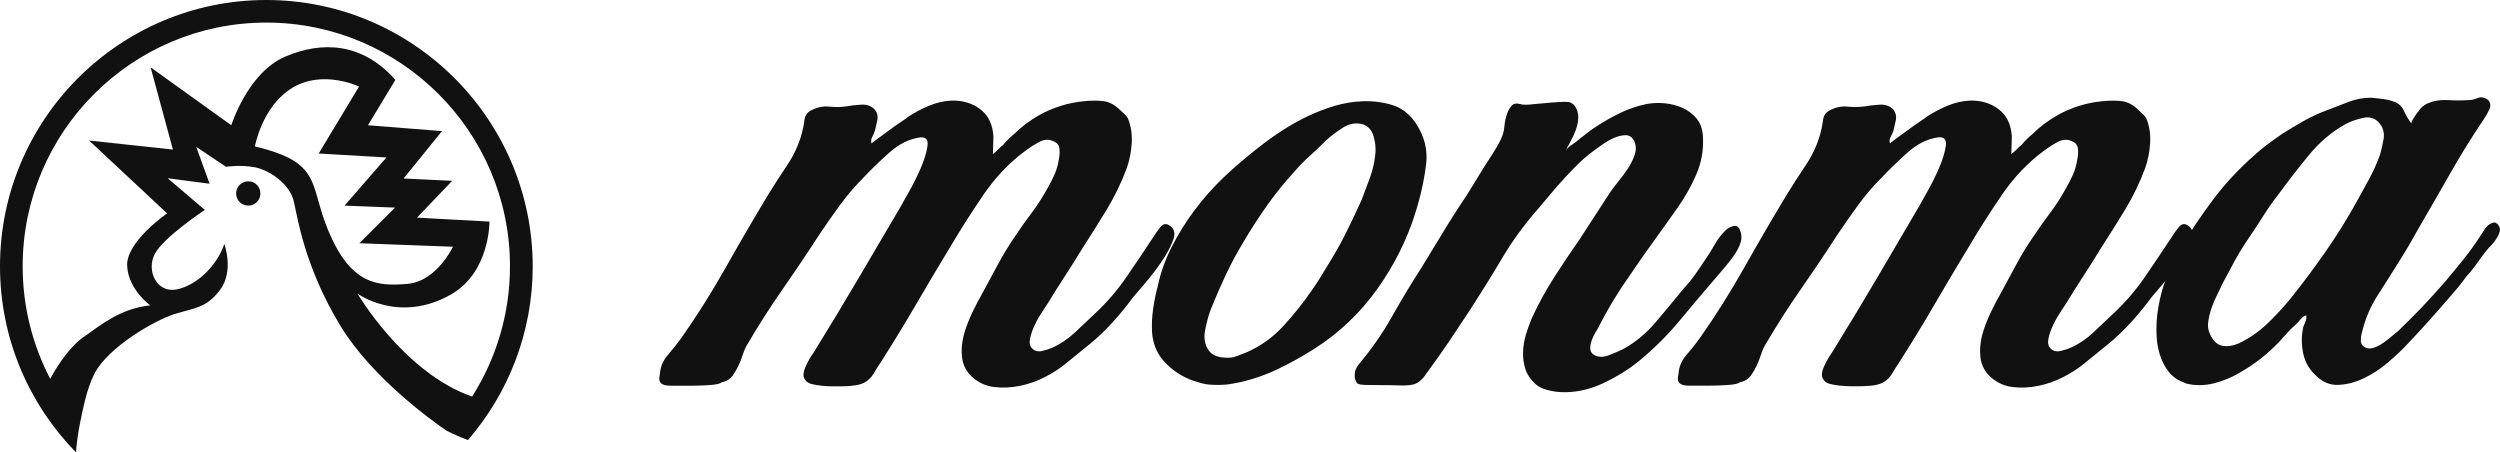 <svg xml:space="preserve" style="enable-background:new 0 0 291.19 52.7;" viewBox="0 0 291.19 52.7" y="0px" x="0px" xmlns:xlink="http://www.w3.org/1999/xlink" xmlns="http://www.w3.org/2000/svg" id="レイヤー_1" version="1.0">
<style type="text/css">
	.st0{fill-rule:evenodd;clip-rule:evenodd;fill:#111111;}
	.st1{fill:#111111;}
</style>
<g>
	<path d="M9.32,49.29c0.33-1.57,0.77-4.03,1.71-5.82c1.6-3.05,6.98-6.16,9.3-6.89c2.33-0.73,3.74-0.68,5.34-2.87
		c1.6-2.19,0.46-5.29,0.46-5.29c-0.91,2.64-3.28,4.84-5.56,5.29c-2.28,0.46-3.56-2.15-2.55-4.11c1-1.96,5.84-5.15,5.84-5.15
		l-4.33-3.69l4.88,0.64l-1.55-4.29l3.47,2.32c0,0,1.6-0.27,3.33,0.05c1.73,0.32,4.1,1.96,4.56,3.97c0.46,2,1.28,7.66,5.43,14.5
		c3.68,6.07,10.76,11.12,12.32,12.19c0,0,0,0,0,0c0.84,0.45,1.96,0.9,2.53,1.12c4.7-5.44,7.55-12.52,7.55-20.25
		C62.02,13.91,48.11,0,31.01,0C13.91,0,0,13.91,0,31.01C0,39.44,3.38,47.1,8.86,52.7C8.91,51.32,9.32,49.29,9.32,49.29z
		 M38.22,26.82c-2.24-5.39-0.64-7.89-8.53-9.76c0,0,0.82-4.7,4.38-6.84c3.56-2.15,7.75-0.14,7.75-0.14l-4.7,7.8l7.89,0.46
		l-4.88,5.61l5.88,0.23l-4.15,4.15l10.9,0.41c0,0-1.91,4.06-5.34,4.33C44.01,33.34,40.88,33.22,38.22,26.82z M2.64,31.01
		c0-15.65,12.73-28.38,28.38-28.38c15.65,0,28.38,12.73,28.38,28.38c0,5.58-1.62,10.78-4.41,15.18
		C47.07,43.45,41.64,34.2,41.64,34.2s4.84,3.56,10.9,0.09c4.54-2.59,4.47-8.48,4.47-8.48l-8.44-0.46l4.1-4.29l-5.66-0.27l4.47-5.52
		l-8.62-0.68l3.19-5.29c-3.83-4.33-8.53-4.56-12.86-2.69c-4.34,1.87-6.25,7.98-6.25,7.98l-9.4-6.75l2.6,9.58l-9.76-1.05l9.08,8.48
		c0,0-4.74,3.28-4.65,6.06c0.09,2.79,2.69,4.66,2.69,4.66c-3.47,0.36-5.7,2.24-7.84,3.74c-1.83,1.29-3.4,4.04-3.81,4.81
		C3.8,40.2,2.64,35.74,2.64,31.01z" class="st0"></path>
	<path d="M30.33,22.53c0,0.78-0.63,1.42-1.41,1.42c-0.78,0-1.42-0.63-1.42-1.42c0-0.78,0.63-1.41,1.42-1.41
		C29.7,21.11,30.33,21.75,30.33,22.53z" class="st0"></path>
</g>
<g>
	<path d="M77.27,44.8c-0.22-0.09-0.37-0.22-0.43-0.4c-0.07-0.18-0.06-0.47,0.03-0.87c0.04-0.8,0.36-1.54,0.94-2.21
		c0.58-0.67,1.09-1.32,1.54-1.94c1.88-2.68,3.6-5.42,5.19-8.24c1.58-2.81,3.22-5.62,4.92-8.44c0.71-1.16,1.46-2.32,2.24-3.48
		c0.78-1.16,1.35-2.41,1.71-3.75c0.13-0.49,0.23-1,0.3-1.54c0.07-0.54,0.37-0.91,0.9-1.14c0.62-0.31,1.28-0.44,1.98-0.37
		c0.69,0.07,1.35,0.06,1.98-0.03c0.49-0.09,1.07-0.16,1.74-0.2c0.67-0.04,1.2,0.16,1.61,0.6c0.27,0.36,0.36,0.76,0.27,1.2
		c-0.09,0.45-0.18,0.85-0.27,1.2c-0.09,0.27-0.2,0.53-0.33,0.77c-0.13,0.24-0.16,0.5-0.07,0.77c0-0.04,0.2-0.21,0.6-0.5
		c0.4-0.29,0.86-0.62,1.37-1c0.51-0.38,1-0.73,1.47-1.04c0.47-0.31,0.75-0.51,0.84-0.6c0.76-0.49,1.56-0.92,2.41-1.27
		c0.85-0.36,1.72-0.56,2.61-0.6c1.29-0.04,2.41,0.29,3.35,1c0.94,0.71,1.45,1.76,1.54,3.15c0,0.36-0.01,0.7-0.03,1.04
		c-0.02,0.34-0.03,0.68-0.03,1.04c0.22-0.18,0.4-0.33,0.54-0.47c0.13-0.14,0.26-0.26,0.37-0.37c0.11-0.11,0.19-0.17,0.23-0.17
		c0.4-0.49,0.85-0.94,1.34-1.34c0.85-0.85,1.83-1.58,2.95-2.21c0.8-0.45,1.64-0.8,2.51-1.07c0.87-0.27,1.75-0.44,2.64-0.53
		c0.89-0.09,1.67-0.09,2.34,0c0.67,0.09,1.32,0.45,1.94,1.07c0.18,0.18,0.34,0.32,0.47,0.44c0.13,0.11,0.27,0.28,0.4,0.5
		c0.36,0.89,0.5,1.85,0.44,2.88c-0.07,1.03-0.26,1.99-0.57,2.88c-0.63,1.7-1.41,3.31-2.34,4.85c-0.94,1.54-1.9,3.07-2.88,4.59
		c-0.63,1.03-1.27,2.05-1.94,3.08c-0.67,1.03-1.32,2.05-1.94,3.08c-0.13,0.22-0.37,0.58-0.7,1.07c-0.33,0.49-0.64,1.02-0.9,1.57
		c-0.27,0.56-0.46,1.09-0.57,1.61c-0.11,0.51-0.03,0.9,0.23,1.17c0.31,0.31,0.7,0.41,1.17,0.3c0.47-0.11,0.86-0.23,1.17-0.37
		c0.98-0.44,1.87-1.05,2.68-1.81c0.8-0.76,1.58-1.5,2.34-2.21c1.38-1.29,2.61-2.72,3.68-4.29c1.07-1.56,2.12-3.12,3.15-4.69
		c0.18-0.31,0.44-0.67,0.77-1.07c0.34-0.4,0.7-0.45,1.11-0.13c0.54,0.36,0.65,0.94,0.33,1.74c-0.31,0.8-0.77,1.64-1.37,2.51
		c-0.6,0.87-1.24,1.7-1.91,2.48c-0.67,0.78-1.12,1.31-1.34,1.57c-0.76,1.03-1.55,2-2.38,2.91c-0.83,0.92-1.73,1.78-2.71,2.58
		c-0.49,0.4-0.97,0.79-1.44,1.17c-0.47,0.38-0.95,0.77-1.44,1.17c-0.67,0.54-1.46,1.04-2.38,1.51c-0.92,0.47-1.87,0.8-2.88,1
		c-1,0.2-1.99,0.25-2.95,0.13c-0.96-0.11-1.82-0.5-2.58-1.17c-0.67-0.62-1.06-1.37-1.17-2.24c-0.11-0.87-0.04-1.75,0.2-2.65
		c0.25-0.89,0.58-1.77,1-2.64c0.42-0.87,0.81-1.62,1.17-2.24c0.62-1.16,1.24-2.3,1.84-3.41c0.6-1.12,1.26-2.19,1.97-3.22
		c0.62-0.94,1.27-1.85,1.94-2.74c0.67-0.89,1.27-1.83,1.81-2.81c0.31-0.53,0.59-1.08,0.84-1.64c0.25-0.56,0.41-1.15,0.5-1.77
		c0.09-0.4,0.11-0.81,0.07-1.24c-0.04-0.42-0.31-0.73-0.8-0.9c-0.49-0.22-1.04-0.17-1.64,0.17c-0.6,0.33-1.1,0.66-1.51,0.97
		c-1.88,1.38-3.5,3.09-4.89,5.12c-1.38,2.03-2.66,4.03-3.82,5.99c-1.38,2.28-2.72,4.53-4.02,6.76c-1.3,2.23-2.66,4.46-4.08,6.7
		c-0.31,0.45-0.6,0.9-0.87,1.37c-0.27,0.47-0.65,0.84-1.14,1.1c-0.4,0.18-0.84,0.29-1.31,0.33C98.86,44.98,98.38,45,97.89,45
		c-0.22,0-0.54,0-0.94,0c-0.4,0-0.82-0.03-1.24-0.07c-0.42-0.04-0.81-0.11-1.17-0.2c-0.36-0.09-0.6-0.24-0.74-0.47
		c-0.18-0.22-0.25-0.48-0.2-0.77c0.04-0.29,0.13-0.58,0.27-0.87c0.13-0.29,0.28-0.57,0.43-0.84c0.16-0.27,0.3-0.49,0.44-0.67
		c1.74-2.81,3.45-5.63,5.12-8.47c1.67-2.83,3.36-5.7,5.06-8.6c0.09-0.18,0.39-0.71,0.9-1.61c0.51-0.89,0.98-1.83,1.41-2.81
		c0.42-0.98,0.69-1.85,0.8-2.61c0.11-0.76-0.19-1.09-0.9-1c-1.25,0.18-2.43,0.77-3.55,1.77c-1.12,1-2.1,1.95-2.95,2.85
		c-1.03,1.03-1.96,2.12-2.81,3.28c-0.85,1.16-1.67,2.34-2.48,3.55c-1.38,2.14-2.8,4.25-4.25,6.33c-1.45,2.08-2.82,4.23-4.12,6.46
		c-0.18,0.31-0.33,0.68-0.47,1.1c-0.13,0.43-0.3,0.85-0.5,1.27c-0.2,0.42-0.42,0.8-0.67,1.14c-0.25,0.33-0.57,0.57-0.97,0.7
		c-0.09,0-0.18,0.02-0.27,0.07c-0.09,0.05-0.18,0.09-0.27,0.13c-0.22,0.09-0.66,0.16-1.31,0.2c-0.65,0.04-1.33,0.07-2.04,0.07
		c-0.71,0-1.38,0-2.01,0C77.85,44.93,77.45,44.89,77.27,44.8z" class="st1"></path>
	<path d="M139.6,44.53c-1.38-0.36-2.61-1.05-3.68-2.08c-1.07-1.03-1.65-2.3-1.74-3.82c-0.04-0.85,0-1.73,0.13-2.64
		c0.13-0.92,0.31-1.8,0.54-2.65c0.31-1.52,0.85-3.03,1.61-4.55c1.52-2.99,3.53-5.69,6.03-8.1c1.38-1.3,2.77-2.48,4.15-3.55
		c0.85-0.67,1.75-1.32,2.71-1.94c0.96-0.62,1.95-1.18,2.98-1.67c1.03-0.49,2.08-0.89,3.15-1.21c1.07-0.31,2.17-0.49,3.28-0.53
		c1.25-0.04,2.48,0.13,3.68,0.53c1.03,0.4,1.88,1.12,2.54,2.14c0.94,1.47,1.31,2.99,1.14,4.55c-0.18,1.56-0.49,3.12-0.94,4.69
		c-0.85,3.12-2.21,6.12-4.08,8.97c-1.87,2.86-4.15,5.24-6.83,7.16c-1.65,1.16-3.46,2.21-5.42,3.15c-1.96,0.94-3.95,1.54-5.96,1.81
		c-0.54,0.05-1.08,0.06-1.64,0.03C140.68,44.81,140.14,44.71,139.6,44.53z M145.16,41.05c1.65-0.71,3.09-1.74,4.32-3.08
		c1.23-1.34,2.33-2.72,3.31-4.15c0.36-0.49,0.68-0.98,0.97-1.47c0.29-0.49,0.59-0.98,0.9-1.47c0.76-1.21,1.46-2.45,2.11-3.75
		c0.65-1.3,1.26-2.59,1.84-3.88c0.36-0.94,0.69-1.83,1-2.68c0.31-0.85,0.51-1.79,0.6-2.81c0.04-0.58-0.03-1.22-0.23-1.91
		c-0.2-0.69-0.61-1.15-1.24-1.37c-0.8-0.22-1.58-0.09-2.34,0.4c-0.76,0.49-1.41,0.98-1.94,1.47c-0.62,0.62-1.25,1.22-1.87,1.78
		c-0.63,0.56-1.21,1.15-1.74,1.77c-1.16,1.25-2.23,2.57-3.21,3.95c-0.98,1.38-1.9,2.79-2.74,4.22c-0.76,1.25-1.45,2.53-2.08,3.85
		c-0.62,1.32-1.2,2.64-1.74,3.98c-0.27,0.67-0.5,1.5-0.7,2.48c-0.2,0.98-0.06,1.81,0.44,2.48c0.31,0.4,0.76,0.65,1.34,0.74
		c0.58,0.09,1.09,0.09,1.54,0C144.13,41.45,144.62,41.28,145.16,41.05z" class="st1"></path>
	<path d="M181.72,45.67c-0.54-0.04-1.06-0.13-1.57-0.27c-0.51-0.13-0.95-0.36-1.31-0.67c-0.58-0.54-0.97-1.12-1.17-1.74
		c-0.2-0.62-0.29-1.28-0.27-1.97c0.02-0.69,0.13-1.37,0.33-2.04c0.2-0.67,0.44-1.32,0.7-1.94c0.76-1.65,1.62-3.22,2.58-4.72
		c0.96-1.5,1.95-2.98,2.98-4.45c0.58-0.89,1.16-1.79,1.74-2.68c0.58-0.89,1.16-1.79,1.74-2.68c0.27-0.4,0.6-0.85,1-1.34
		c0.4-0.49,0.78-1,1.14-1.54c0.36-0.54,0.62-1.08,0.8-1.64c0.18-0.56,0.16-1.08-0.07-1.57c-0.22-0.44-0.55-0.67-0.97-0.67
		c-0.43,0-0.87,0.1-1.34,0.3c-0.47,0.2-0.93,0.46-1.37,0.77c-0.45,0.31-0.76,0.54-0.94,0.67c-0.85,0.62-1.63,1.3-2.34,2.04
		c-0.71,0.74-1.41,1.48-2.07,2.24l-2.21,2.61c-1.56,1.79-2.94,3.67-4.12,5.66c-1.18,1.99-2.42,3.98-3.71,5.99
		c-0.85,1.29-1.7,2.57-2.54,3.82c-0.85,1.25-1.72,2.48-2.61,3.68c-0.22,0.36-0.49,0.66-0.8,0.9c-0.31,0.25-0.69,0.39-1.14,0.43
		c-0.45,0.04-0.88,0.06-1.3,0.03c-0.43-0.02-0.86-0.03-1.31-0.03c-1.43,0-2.33-0.01-2.71-0.03c-0.38-0.02-0.64-0.08-0.77-0.17
		c-0.22-0.27-0.33-0.62-0.3-1.07c0.02-0.44,0.21-0.87,0.57-1.27c1.43-1.7,2.69-3.52,3.78-5.46c1.09-1.94,2.24-3.85,3.45-5.72
		c0.71-1.16,1.41-2.3,2.08-3.41c0.67-1.12,1.36-2.23,2.08-3.35c0.71-1.03,1.39-2.09,2.04-3.18c0.65-1.09,1.33-2.18,2.04-3.25
		c0.22-0.36,0.45-0.72,0.67-1.11c0.22-0.38,0.4-0.77,0.54-1.17c0.09-0.27,0.16-0.62,0.2-1.07c0.04-0.45,0.13-0.87,0.27-1.27
		c0.13-0.4,0.31-0.74,0.54-1c0.22-0.27,0.58-0.33,1.07-0.2c0.09,0.05,0.28,0.07,0.57,0.07c0.29,0,0.61-0.02,0.97-0.07
		c0.94-0.09,1.7-0.15,2.28-0.2c0.58-0.04,1.03-0.07,1.34-0.07c0.31,0,0.53,0.03,0.67,0.1c0.13,0.07,0.25,0.15,0.34,0.23
		c0.85,0.94,0.69,2.43-0.47,4.49c-0.13,0.22-0.22,0.39-0.27,0.5c-0.04,0.11-0.09,0.21-0.13,0.3l-0.07,0.13
		c0.13-0.27,0.39-0.53,0.77-0.77c0.38-0.25,0.68-0.48,0.91-0.7c0.36-0.27,0.69-0.52,1-0.77c0.31-0.25,0.65-0.48,1-0.7
		c0.89-0.58,1.81-1.09,2.74-1.54c0.94-0.45,1.92-0.78,2.95-1c0.67-0.13,1.38-0.17,2.14-0.1c0.76,0.07,1.46,0.25,2.11,0.54
		c0.65,0.29,1.19,0.7,1.64,1.24c0.45,0.54,0.69,1.23,0.74,2.08c0.09,1.56-0.17,3.04-0.77,4.42c-0.6,1.38-1.33,2.68-2.18,3.88
		c-0.94,1.34-1.89,2.67-2.84,3.98c-0.96,1.32-1.89,2.65-2.78,3.98c-1.3,1.83-2.43,3.71-3.42,5.62c-0.09,0.22-0.24,0.49-0.44,0.8
		c-0.2,0.31-0.37,0.65-0.5,1c-0.13,0.36-0.2,0.69-0.2,1s0.13,0.56,0.4,0.74c0.49,0.31,1.08,0.33,1.77,0.07
		c0.69-0.27,1.26-0.51,1.71-0.74c1.43-0.8,2.69-1.85,3.78-3.15c1.09-1.29,2.15-2.57,3.18-3.82c0.49-0.54,0.94-1.08,1.34-1.64
		c0.4-0.56,0.8-1.15,1.21-1.77c0.4-0.58,0.77-1.17,1.11-1.77c0.33-0.6,0.75-1.15,1.24-1.64c0.22-0.22,0.51-0.39,0.87-0.5
		c0.36-0.11,0.62,0.01,0.8,0.37c0.22,0.49,0.27,0.97,0.13,1.44c-0.13,0.47-0.36,0.94-0.67,1.41c-0.31,0.47-0.65,0.91-1.01,1.34
		c-0.36,0.43-0.67,0.79-0.94,1.11c-1.47,1.7-2.93,3.43-4.39,5.19c-1.45,1.76-3.05,3.36-4.79,4.79c-1.25,1.03-2.69,1.92-4.32,2.68
		C185.01,45.42,183.37,45.76,181.72,45.67z" class="st1"></path>
	<path d="M195.91,44.8c-0.22-0.09-0.37-0.22-0.44-0.4c-0.07-0.18-0.05-0.47,0.04-0.87c0.04-0.8,0.36-1.54,0.94-2.21
		c0.58-0.67,1.09-1.32,1.54-1.94c1.88-2.68,3.6-5.42,5.19-8.24c1.58-2.81,3.22-5.62,4.92-8.44c0.71-1.16,1.46-2.32,2.24-3.48
		c0.78-1.16,1.35-2.41,1.71-3.75c0.13-0.49,0.23-1,0.3-1.54c0.07-0.54,0.37-0.91,0.9-1.14c0.62-0.31,1.28-0.44,1.98-0.37
		c0.69,0.07,1.35,0.06,1.97-0.03c0.49-0.09,1.07-0.16,1.74-0.2c0.67-0.04,1.21,0.16,1.61,0.6c0.27,0.36,0.36,0.76,0.27,1.2
		c-0.09,0.45-0.18,0.85-0.27,1.2c-0.09,0.27-0.2,0.53-0.34,0.77c-0.13,0.24-0.16,0.5-0.07,0.77c0-0.04,0.2-0.21,0.6-0.5
		c0.4-0.29,0.86-0.62,1.37-1c0.51-0.38,1-0.73,1.47-1.04c0.47-0.31,0.75-0.51,0.84-0.6c0.76-0.49,1.56-0.92,2.41-1.27
		c0.85-0.36,1.72-0.56,2.61-0.6c1.29-0.04,2.41,0.29,3.35,1c0.94,0.71,1.45,1.76,1.54,3.15c0,0.36-0.01,0.7-0.03,1.04
		c-0.02,0.34-0.03,0.68-0.03,1.04c0.22-0.18,0.4-0.33,0.54-0.47c0.13-0.14,0.25-0.26,0.37-0.37c0.11-0.11,0.19-0.17,0.23-0.17
		c0.4-0.49,0.85-0.94,1.34-1.34c0.85-0.85,1.83-1.58,2.95-2.21c0.8-0.45,1.64-0.8,2.51-1.07c0.87-0.27,1.75-0.44,2.64-0.53
		c0.89-0.09,1.67-0.09,2.34,0c0.67,0.09,1.32,0.45,1.94,1.07c0.18,0.18,0.33,0.32,0.47,0.44c0.13,0.11,0.27,0.28,0.4,0.5
		c0.36,0.89,0.5,1.85,0.44,2.88c-0.07,1.03-0.26,1.99-0.57,2.88c-0.63,1.7-1.41,3.31-2.34,4.85c-0.94,1.54-1.9,3.07-2.88,4.59
		c-0.62,1.03-1.27,2.05-1.94,3.08c-0.67,1.03-1.32,2.05-1.94,3.08c-0.13,0.22-0.37,0.58-0.7,1.07c-0.33,0.49-0.64,1.02-0.9,1.57
		c-0.27,0.56-0.46,1.09-0.57,1.61c-0.11,0.51-0.03,0.9,0.23,1.17c0.31,0.31,0.7,0.41,1.17,0.3c0.47-0.11,0.86-0.23,1.17-0.37
		c0.98-0.44,1.88-1.05,2.68-1.81c0.8-0.76,1.58-1.5,2.34-2.21c1.38-1.29,2.61-2.72,3.68-4.29c1.07-1.56,2.12-3.12,3.15-4.69
		c0.18-0.31,0.44-0.67,0.77-1.07c0.34-0.4,0.7-0.45,1.1-0.13c0.54,0.36,0.65,0.94,0.34,1.74c-0.31,0.8-0.77,1.64-1.37,2.51
		c-0.6,0.87-1.24,1.7-1.91,2.48c-0.67,0.78-1.12,1.31-1.34,1.57c-0.76,1.03-1.55,2-2.38,2.91c-0.83,0.92-1.73,1.78-2.71,2.58
		c-0.49,0.4-0.97,0.79-1.44,1.17c-0.47,0.38-0.95,0.77-1.44,1.17c-0.67,0.54-1.46,1.04-2.38,1.51c-0.91,0.47-1.88,0.8-2.88,1
		c-1,0.2-1.99,0.25-2.95,0.13c-0.96-0.11-1.82-0.5-2.58-1.17c-0.67-0.62-1.06-1.37-1.17-2.24c-0.11-0.87-0.04-1.75,0.2-2.65
		c0.24-0.89,0.58-1.77,1-2.64c0.42-0.87,0.81-1.62,1.17-2.24c0.62-1.16,1.24-2.3,1.84-3.41c0.6-1.12,1.26-2.19,1.98-3.22
		c0.62-0.94,1.27-1.85,1.94-2.74c0.67-0.89,1.27-1.83,1.81-2.81c0.31-0.53,0.59-1.08,0.84-1.64c0.24-0.56,0.41-1.15,0.5-1.77
		c0.09-0.4,0.11-0.81,0.07-1.24c-0.04-0.42-0.31-0.73-0.8-0.9c-0.49-0.22-1.04-0.17-1.64,0.17c-0.6,0.33-1.1,0.66-1.51,0.97
		c-1.87,1.38-3.5,3.09-4.89,5.12c-1.38,2.03-2.66,4.03-3.82,5.99c-1.38,2.28-2.72,4.53-4.02,6.76c-1.29,2.23-2.66,4.46-4.08,6.7
		c-0.31,0.45-0.6,0.9-0.87,1.37c-0.27,0.47-0.65,0.84-1.14,1.1c-0.4,0.18-0.84,0.29-1.31,0.33c-0.47,0.04-0.95,0.07-1.44,0.07
		c-0.22,0-0.54,0-0.94,0c-0.4,0-0.81-0.03-1.24-0.07c-0.42-0.04-0.81-0.11-1.17-0.2c-0.36-0.09-0.6-0.24-0.74-0.47
		c-0.18-0.22-0.25-0.48-0.2-0.77c0.04-0.29,0.13-0.58,0.27-0.87c0.13-0.29,0.28-0.57,0.44-0.84c0.16-0.27,0.3-0.49,0.43-0.67
		c1.74-2.81,3.45-5.63,5.12-8.47c1.67-2.83,3.36-5.7,5.05-8.6c0.09-0.18,0.39-0.71,0.9-1.61c0.51-0.89,0.98-1.83,1.41-2.81
		c0.42-0.98,0.69-1.85,0.8-2.61c0.11-0.76-0.19-1.09-0.91-1c-1.25,0.18-2.43,0.77-3.55,1.77c-1.12,1-2.1,1.95-2.95,2.85
		c-1.03,1.03-1.97,2.12-2.81,3.28c-0.85,1.16-1.67,2.34-2.48,3.55c-1.38,2.14-2.8,4.25-4.25,6.33c-1.45,2.08-2.82,4.23-4.12,6.46
		c-0.18,0.31-0.34,0.68-0.47,1.1c-0.13,0.43-0.3,0.85-0.5,1.27c-0.2,0.42-0.42,0.8-0.67,1.14c-0.25,0.33-0.57,0.57-0.97,0.7
		c-0.09,0-0.18,0.02-0.27,0.07c-0.09,0.05-0.18,0.09-0.27,0.13c-0.22,0.09-0.66,0.16-1.31,0.2c-0.65,0.04-1.33,0.07-2.04,0.07
		c-0.71,0-1.38,0-2.01,0C196.49,44.93,196.09,44.89,195.91,44.8z" class="st1"></path>
	<path d="M254.63,44.67l-0.13-0.07c-0.8-0.27-1.44-0.7-1.91-1.31c-0.47-0.6-0.81-1.28-1.04-2.04
		c-0.22-0.76-0.35-1.55-0.37-2.38c-0.02-0.83,0.01-1.6,0.1-2.31c0.13-1.07,0.38-2.19,0.74-3.35c0.49-1.47,1.14-2.9,1.94-4.29
		c1.21-2.01,2.5-3.93,3.88-5.76c1.38-1.83,2.97-3.53,4.75-5.09c0.49-0.45,1-0.87,1.54-1.27c0.54-0.4,1.09-0.8,1.67-1.2
		c0.85-0.54,1.71-1.05,2.58-1.54c0.87-0.49,1.8-0.91,2.78-1.27c0.8-0.31,1.62-0.62,2.44-0.94c0.83-0.31,1.69-0.47,2.58-0.47
		c0.4,0.04,0.81,0.09,1.24,0.13c0.43,0.05,0.84,0.13,1.24,0.27c0.62,0.18,1.06,0.53,1.31,1.07c0.24,0.54,0.55,1.05,0.9,1.54
		c-0.04-0.09,0.06-0.32,0.3-0.7c0.25-0.38,0.41-0.61,0.5-0.7c0.27-0.45,0.67-0.78,1.21-1c0.67-0.27,1.42-0.38,2.24-0.33
		c0.82,0.05,1.62,0.05,2.38,0c0.36,0,0.71-0.08,1.07-0.23c0.36-0.16,0.71-0.12,1.07,0.1c0.22,0.13,0.36,0.31,0.4,0.54
		c0.04,0.22,0.02,0.44-0.07,0.64c-0.09,0.2-0.2,0.41-0.33,0.64c-0.13,0.22-0.25,0.4-0.34,0.54c-1.38,2.05-2.68,4.14-3.88,6.26
		c-1.21,2.12-2.43,4.25-3.68,6.39c-0.36,0.63-0.71,1.25-1.07,1.88c-0.36,0.63-0.74,1.25-1.14,1.88c-0.8,1.3-1.65,2.63-2.54,4.02
		c-0.89,1.38-1.52,2.86-1.88,4.42c-0.09,0.27-0.13,0.58-0.13,0.94c0,0.36,0.18,0.62,0.54,0.8c0.27,0.13,0.58,0.15,0.94,0.03
		c0.36-0.11,0.71-0.29,1.07-0.53c0.36-0.25,0.69-0.5,1-0.77s0.56-0.47,0.74-0.6c0.98-0.94,1.92-1.88,2.81-2.81
		c0.89-0.94,1.78-1.92,2.68-2.95c0.76-0.89,1.49-1.79,2.21-2.68c0.71-0.89,1.38-1.83,2.01-2.81c0.09-0.13,0.21-0.32,0.37-0.57
		c0.15-0.25,0.33-0.45,0.53-0.6c0.2-0.15,0.4-0.24,0.6-0.27c0.2-0.02,0.39,0.1,0.57,0.37c0.13,0.22,0.17,0.46,0.1,0.7
		c-0.07,0.25-0.18,0.49-0.33,0.74c-0.16,0.25-0.32,0.47-0.5,0.67c-0.18,0.2-0.33,0.37-0.47,0.5c-0.45,0.54-0.87,1.09-1.27,1.67
		c-0.4,0.58-0.85,1.14-1.34,1.67c-0.31,0.45-0.64,0.87-0.97,1.27c-0.34,0.4-0.68,0.8-1.04,1.21c-0.8,0.94-1.62,1.86-2.44,2.78
		c-0.83,0.92-1.66,1.82-2.51,2.71c-0.58,0.63-1.31,1.3-2.18,2.04c-0.87,0.74-1.8,1.34-2.78,1.81c-0.98,0.47-1.96,0.73-2.95,0.77
		c-0.98,0.05-1.88-0.33-2.68-1.14c-0.76-0.71-1.24-1.58-1.44-2.61c-0.2-1.03-0.19-2.03,0.03-3.01c0.09-0.22,0.18-0.45,0.27-0.67
		c0.09-0.22,0.11-0.45,0.07-0.67c-0.22,0.05-0.44,0.19-0.64,0.44c-0.2,0.25-0.39,0.46-0.57,0.63c-0.36,0.31-0.68,0.62-0.97,0.94
		c-0.29,0.31-0.59,0.65-0.9,1c-1.38,1.47-2.95,2.7-4.69,3.68c-0.89,0.54-1.9,0.95-3.01,1.24C256.73,44.92,255.65,44.93,254.63,44.67
		z M260.79,39.98c1.2-0.58,2.29-1.33,3.25-2.24c0.96-0.91,1.86-1.88,2.71-2.91c1.43-1.79,2.79-3.6,4.08-5.46
		c1.29-1.85,2.5-3.78,3.62-5.79c0.49-0.89,0.98-1.79,1.47-2.68c0.49-0.89,0.91-1.83,1.27-2.81c0.18-0.58,0.32-1.2,0.44-1.88
		c0.11-0.67-0.03-1.27-0.44-1.81c-0.49-0.62-1.14-0.85-1.94-0.67c-0.8,0.18-1.5,0.42-2.07,0.74c-1.61,0.89-3.05,2.12-4.32,3.68
		c-1.27,1.56-2.45,3.08-3.52,4.55c-0.63,0.8-1.21,1.63-1.74,2.48c-0.53,0.85-1.09,1.7-1.67,2.54c-0.58,0.85-1.12,1.72-1.61,2.61
		c-0.49,0.89-0.98,1.81-1.47,2.74c-0.18,0.4-0.39,0.85-0.64,1.34c-0.25,0.49-0.46,1-0.64,1.54c-0.18,0.54-0.3,1.06-0.37,1.57
		c-0.07,0.51,0.01,0.99,0.23,1.44c0.36,0.76,0.83,1.2,1.41,1.31C259.43,40.39,260.07,40.29,260.79,39.98z" class="st1"></path>
</g>
</svg>
